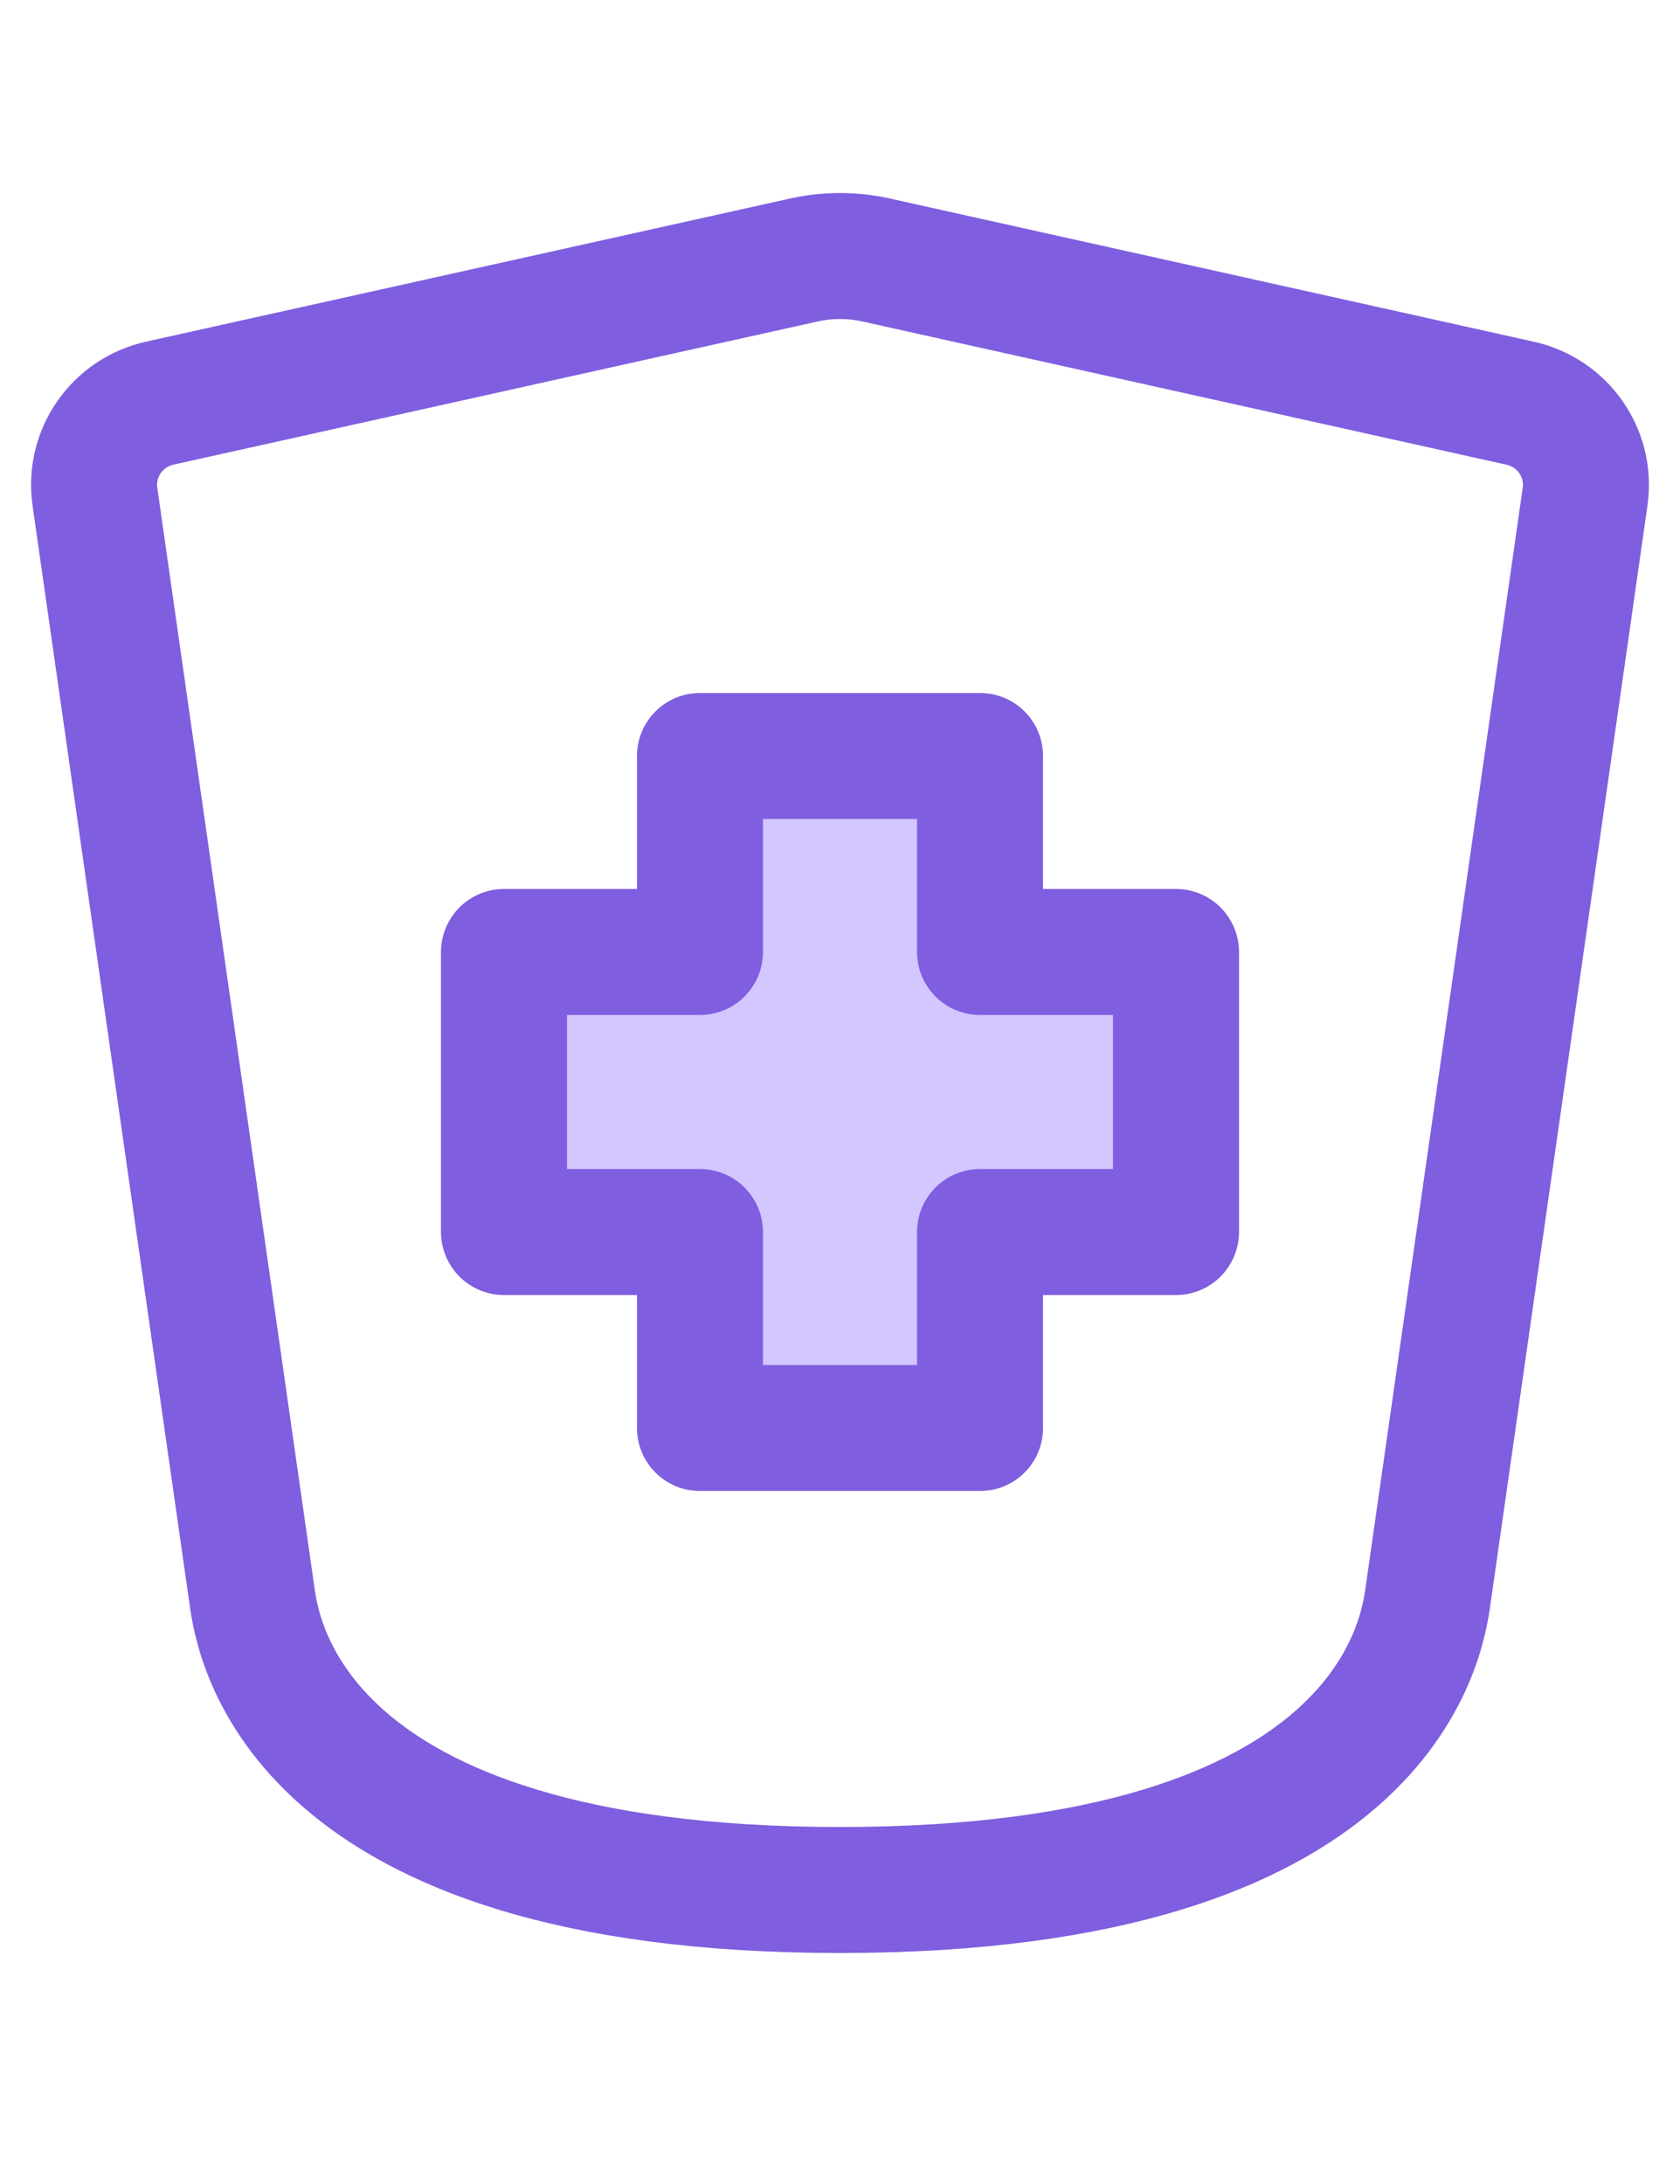<svg width="20" height="26" viewBox="0 0 20 26" fill="none" xmlns="http://www.w3.org/2000/svg">
  <g clip-path="url(#clip0_2807_563)">
  <path d="M11.667 17H8.333V14.667H6V11.333H8.333V9H11.667V11.333H14V14.667H11.667V17Z" fill="#d4c6ff" stroke="#7f5edf" stroke-width="1.5" stroke-linecap="round" stroke-linejoin="round"/>
  <path d="M3 19L1.13 5.913C1.094 5.664 1.154 5.411 1.298 5.204C1.442 4.997 1.658 4.853 1.904 4.799L9.566 3.096C9.852 3.032 10.148 3.032 10.434 3.096L18.096 4.8C18.606 4.913 18.944 5.396 18.87 5.914L17 19C16.93 19.495 16.5 22.5 10 22.5C3.5 22.5 3.07 19.495 3 19Z" stroke="#7f5edf" stroke-width="1.5" stroke-linecap="round" stroke-linejoin="round"/>
  </g>
  <defs>
  <clipPath id="clip0_2807_563">
  <rect width="20" height="26" fill="white"/>
  </clipPath>
  </defs>
</svg>
